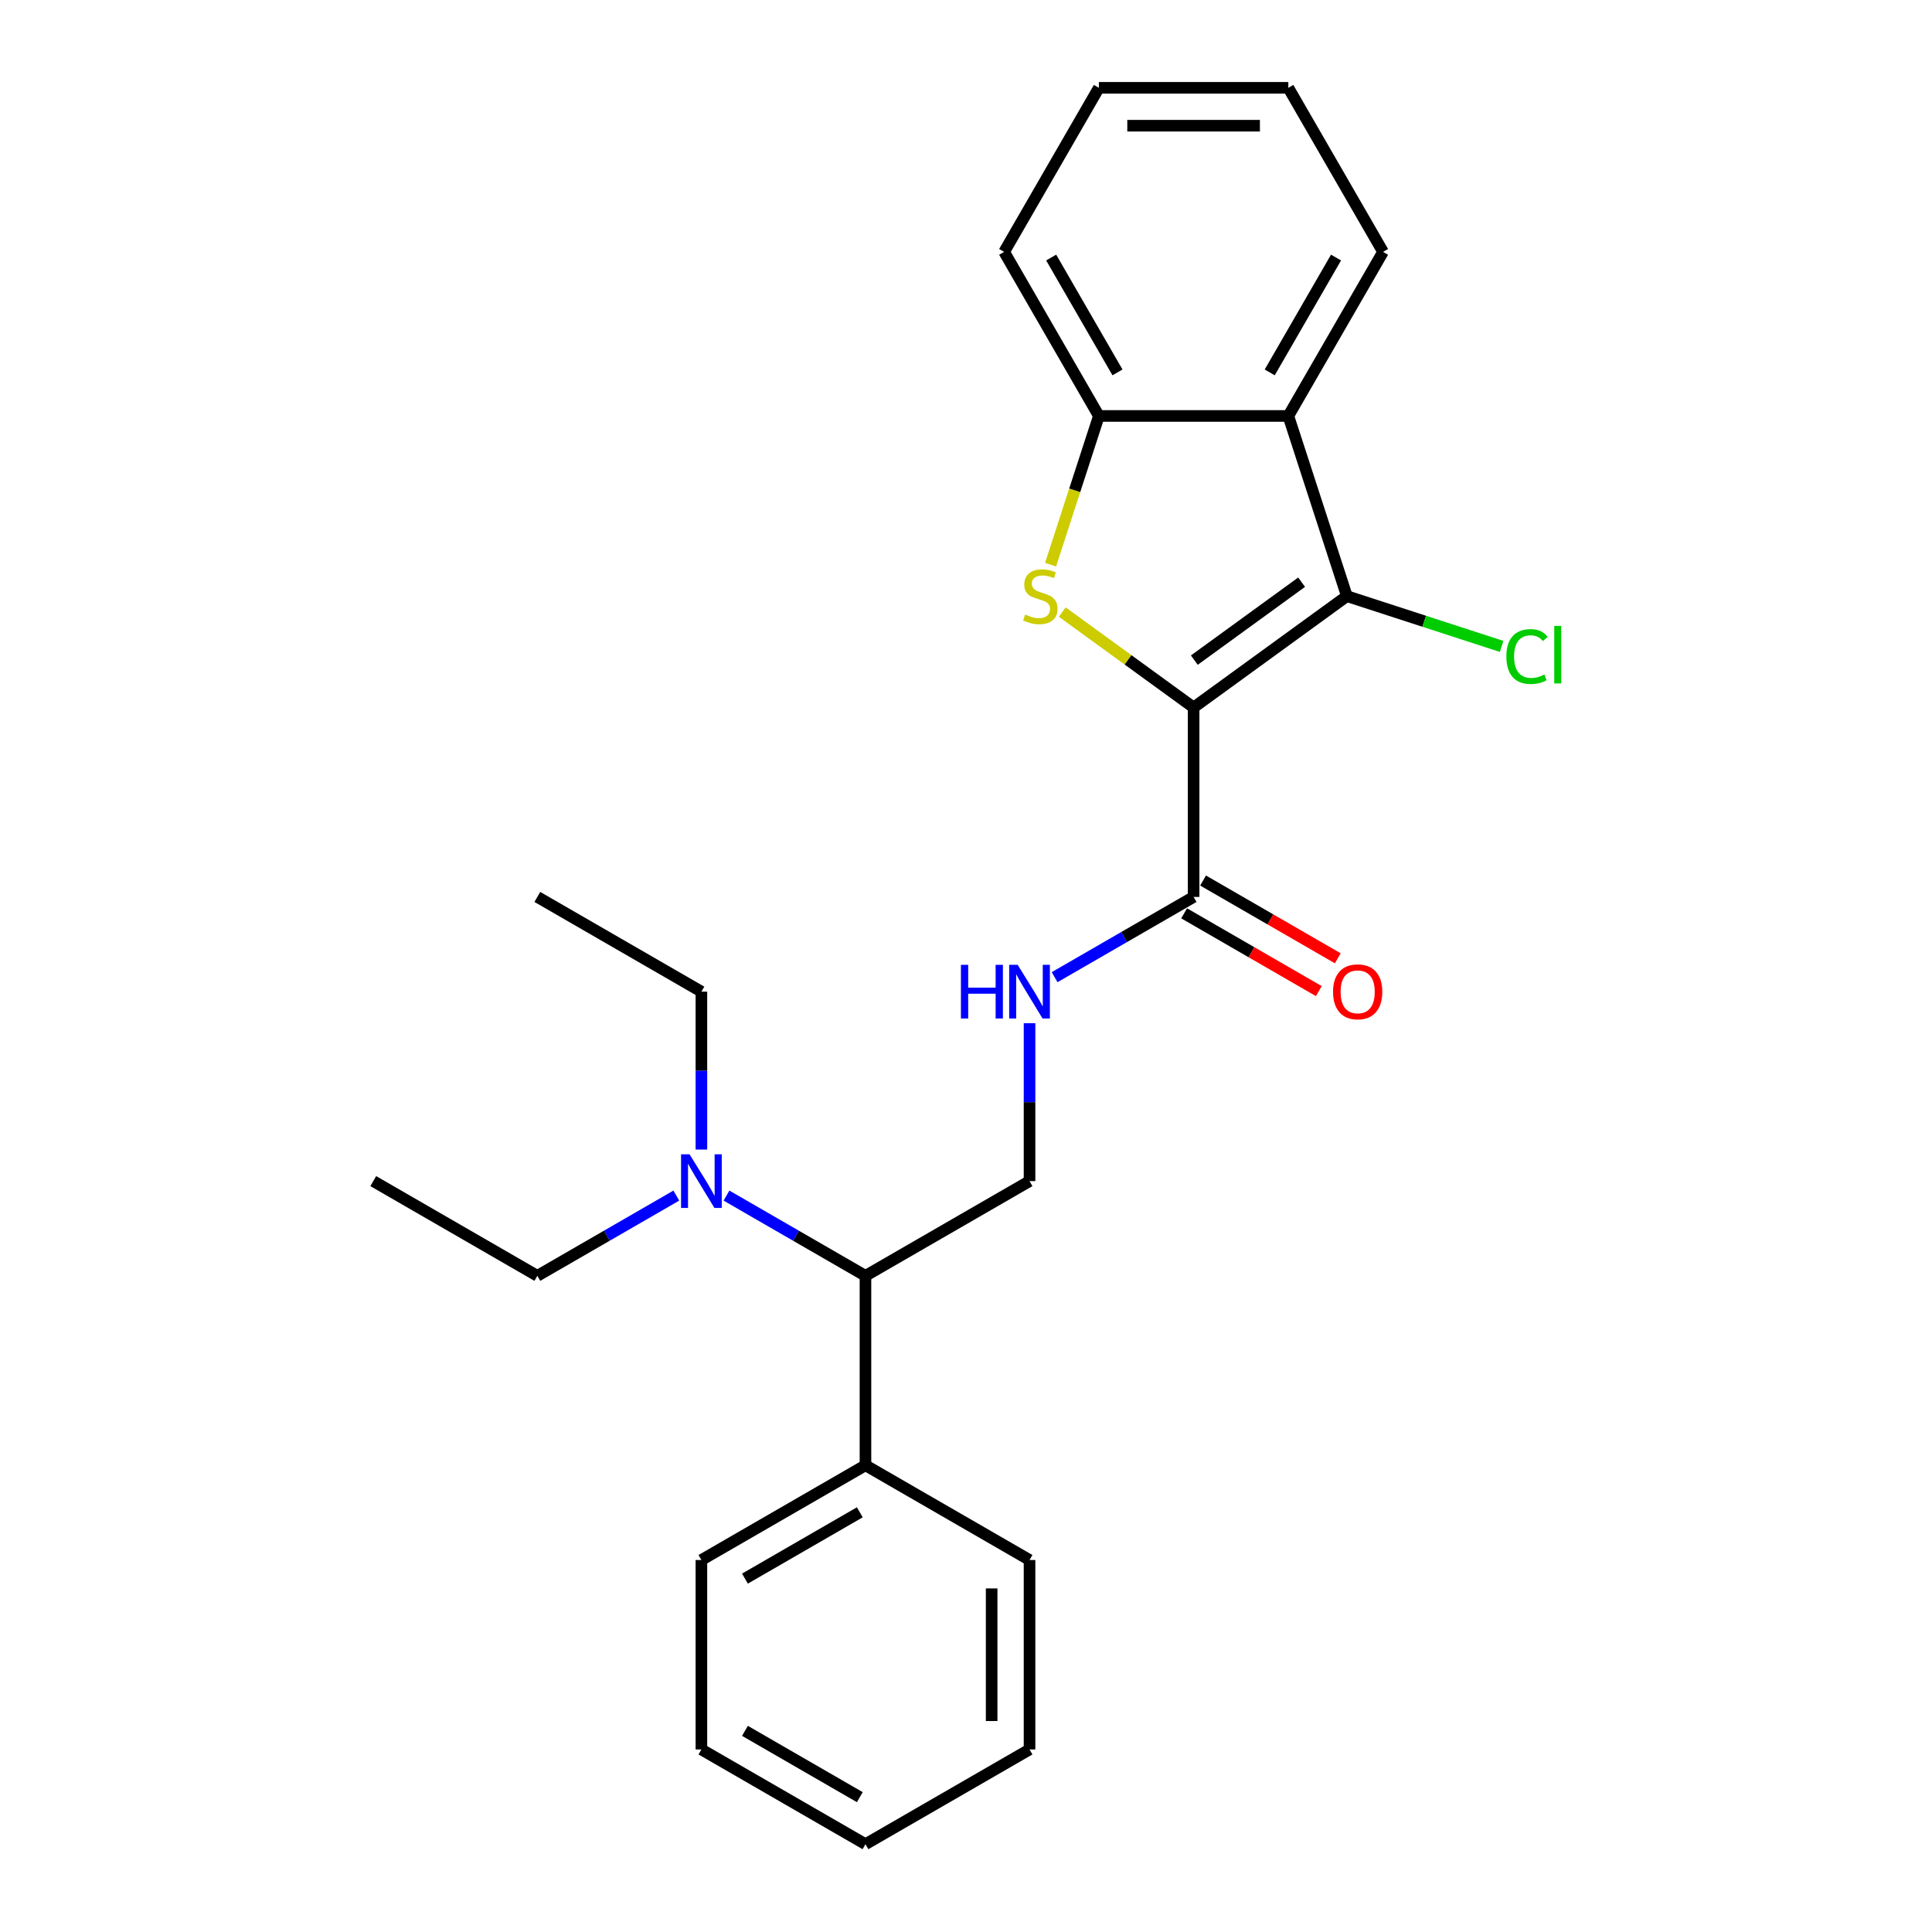 <?xml version='1.0' encoding='iso-8859-1'?>
<svg version='1.1' baseProfile='full'
              xmlns='http://www.w3.org/2000/svg'
                      xmlns:rdkit='http://www.rdkit.org/xml'
                      xmlns:xlink='http://www.w3.org/1999/xlink'
                  xml:space='preserve'
width='1000px' height='1000px' viewBox='0 0 1000 1000'>
<!-- END OF HEADER -->
<rect style='opacity:1.0;fill:#FFFFFF;stroke:none' width='1000' height='1000' x='0' y='0'> </rect>
<path class='bond-0' d='M 617.808,366.194 L 583.82,341.5' style='fill:none;fill-rule:evenodd;stroke:#000000;stroke-width:6px;stroke-linecap:butt;stroke-linejoin:miter;stroke-opacity:1' />
<path class='bond-0' d='M 583.82,341.5 L 549.832,316.806' style='fill:none;fill-rule:evenodd;stroke:#CCCC00;stroke-width:6px;stroke-linecap:butt;stroke-linejoin:miter;stroke-opacity:1' />
<path class='bond-1' d='M 617.808,366.194 L 697.139,308.556' style='fill:none;fill-rule:evenodd;stroke:#000000;stroke-width:6px;stroke-linecap:butt;stroke-linejoin:miter;stroke-opacity:1' />
<path class='bond-1' d='M 618.18,341.682 L 673.712,301.336' style='fill:none;fill-rule:evenodd;stroke:#000000;stroke-width:6px;stroke-linecap:butt;stroke-linejoin:miter;stroke-opacity:1' />
<path class='bond-3' d='M 617.808,366.194 L 617.808,464.252' style='fill:none;fill-rule:evenodd;stroke:#000000;stroke-width:6px;stroke-linecap:butt;stroke-linejoin:miter;stroke-opacity:1' />
<path class='bond-4' d='M 543.772,292.259 L 556.275,253.778' style='fill:none;fill-rule:evenodd;stroke:#CCCC00;stroke-width:6px;stroke-linecap:butt;stroke-linejoin:miter;stroke-opacity:1' />
<path class='bond-4' d='M 556.275,253.778 L 568.779,215.297' style='fill:none;fill-rule:evenodd;stroke:#000000;stroke-width:6px;stroke-linecap:butt;stroke-linejoin:miter;stroke-opacity:1' />
<path class='bond-2' d='M 697.139,308.556 L 666.837,215.297' style='fill:none;fill-rule:evenodd;stroke:#000000;stroke-width:6px;stroke-linecap:butt;stroke-linejoin:miter;stroke-opacity:1' />
<path class='bond-10' d='M 697.139,308.556 L 737.189,321.569' style='fill:none;fill-rule:evenodd;stroke:#000000;stroke-width:6px;stroke-linecap:butt;stroke-linejoin:miter;stroke-opacity:1' />
<path class='bond-10' d='M 737.189,321.569 L 777.239,334.582' style='fill:none;fill-rule:evenodd;stroke:#00CC00;stroke-width:6px;stroke-linecap:butt;stroke-linejoin:miter;stroke-opacity:1' />
<path class='bond-12' d='M 666.837,215.297 L 715.867,130.376' style='fill:none;fill-rule:evenodd;stroke:#000000;stroke-width:6px;stroke-linecap:butt;stroke-linejoin:miter;stroke-opacity:1' />
<path class='bond-12' d='M 657.207,192.753 L 691.528,133.308' style='fill:none;fill-rule:evenodd;stroke:#000000;stroke-width:6px;stroke-linecap:butt;stroke-linejoin:miter;stroke-opacity:1' />
<path class='bond-25' d='M 666.837,215.297 L 568.779,215.297' style='fill:none;fill-rule:evenodd;stroke:#000000;stroke-width:6px;stroke-linecap:butt;stroke-linejoin:miter;stroke-opacity:1' />
<path class='bond-5' d='M 617.808,464.252 L 581.839,485.019' style='fill:none;fill-rule:evenodd;stroke:#000000;stroke-width:6px;stroke-linecap:butt;stroke-linejoin:miter;stroke-opacity:1' />
<path class='bond-5' d='M 581.839,485.019 L 545.87,505.786' style='fill:none;fill-rule:evenodd;stroke:#0000FF;stroke-width:6px;stroke-linecap:butt;stroke-linejoin:miter;stroke-opacity:1' />
<path class='bond-9' d='M 612.905,472.744 L 647.766,492.872' style='fill:none;fill-rule:evenodd;stroke:#000000;stroke-width:6px;stroke-linecap:butt;stroke-linejoin:miter;stroke-opacity:1' />
<path class='bond-9' d='M 647.766,492.872 L 682.627,512.999' style='fill:none;fill-rule:evenodd;stroke:#FF0000;stroke-width:6px;stroke-linecap:butt;stroke-linejoin:miter;stroke-opacity:1' />
<path class='bond-9' d='M 622.711,455.76 L 657.572,475.887' style='fill:none;fill-rule:evenodd;stroke:#000000;stroke-width:6px;stroke-linecap:butt;stroke-linejoin:miter;stroke-opacity:1' />
<path class='bond-9' d='M 657.572,475.887 L 692.433,496.014' style='fill:none;fill-rule:evenodd;stroke:#FF0000;stroke-width:6px;stroke-linecap:butt;stroke-linejoin:miter;stroke-opacity:1' />
<path class='bond-13' d='M 568.779,215.297 L 519.749,130.376' style='fill:none;fill-rule:evenodd;stroke:#000000;stroke-width:6px;stroke-linecap:butt;stroke-linejoin:miter;stroke-opacity:1' />
<path class='bond-13' d='M 578.408,192.753 L 544.088,133.308' style='fill:none;fill-rule:evenodd;stroke:#000000;stroke-width:6px;stroke-linecap:butt;stroke-linejoin:miter;stroke-opacity:1' />
<path class='bond-6' d='M 532.887,529.618 L 532.887,570.479' style='fill:none;fill-rule:evenodd;stroke:#0000FF;stroke-width:6px;stroke-linecap:butt;stroke-linejoin:miter;stroke-opacity:1' />
<path class='bond-6' d='M 532.887,570.479 L 532.887,611.34' style='fill:none;fill-rule:evenodd;stroke:#000000;stroke-width:6px;stroke-linecap:butt;stroke-linejoin:miter;stroke-opacity:1' />
<path class='bond-7' d='M 532.887,611.34 L 447.965,660.37' style='fill:none;fill-rule:evenodd;stroke:#000000;stroke-width:6px;stroke-linecap:butt;stroke-linejoin:miter;stroke-opacity:1' />
<path class='bond-8' d='M 447.965,660.37 L 411.996,639.603' style='fill:none;fill-rule:evenodd;stroke:#000000;stroke-width:6px;stroke-linecap:butt;stroke-linejoin:miter;stroke-opacity:1' />
<path class='bond-8' d='M 411.996,639.603 L 376.027,618.836' style='fill:none;fill-rule:evenodd;stroke:#0000FF;stroke-width:6px;stroke-linecap:butt;stroke-linejoin:miter;stroke-opacity:1' />
<path class='bond-11' d='M 447.965,660.37 L 447.965,758.428' style='fill:none;fill-rule:evenodd;stroke:#000000;stroke-width:6px;stroke-linecap:butt;stroke-linejoin:miter;stroke-opacity:1' />
<path class='bond-14' d='M 363.044,595.004 L 363.044,554.143' style='fill:none;fill-rule:evenodd;stroke:#0000FF;stroke-width:6px;stroke-linecap:butt;stroke-linejoin:miter;stroke-opacity:1' />
<path class='bond-14' d='M 363.044,554.143 L 363.044,513.282' style='fill:none;fill-rule:evenodd;stroke:#000000;stroke-width:6px;stroke-linecap:butt;stroke-linejoin:miter;stroke-opacity:1' />
<path class='bond-15' d='M 350.061,618.836 L 314.092,639.603' style='fill:none;fill-rule:evenodd;stroke:#0000FF;stroke-width:6px;stroke-linecap:butt;stroke-linejoin:miter;stroke-opacity:1' />
<path class='bond-15' d='M 314.092,639.603 L 278.123,660.37' style='fill:none;fill-rule:evenodd;stroke:#000000;stroke-width:6px;stroke-linecap:butt;stroke-linejoin:miter;stroke-opacity:1' />
<path class='bond-16' d='M 447.965,758.428 L 363.044,807.458' style='fill:none;fill-rule:evenodd;stroke:#000000;stroke-width:6px;stroke-linecap:butt;stroke-linejoin:miter;stroke-opacity:1' />
<path class='bond-16' d='M 445.033,782.767 L 385.588,817.087' style='fill:none;fill-rule:evenodd;stroke:#000000;stroke-width:6px;stroke-linecap:butt;stroke-linejoin:miter;stroke-opacity:1' />
<path class='bond-17' d='M 447.965,758.428 L 532.887,807.458' style='fill:none;fill-rule:evenodd;stroke:#000000;stroke-width:6px;stroke-linecap:butt;stroke-linejoin:miter;stroke-opacity:1' />
<path class='bond-18' d='M 715.867,130.376 L 666.837,45.455' style='fill:none;fill-rule:evenodd;stroke:#000000;stroke-width:6px;stroke-linecap:butt;stroke-linejoin:miter;stroke-opacity:1' />
<path class='bond-21' d='M 519.749,130.376 L 568.779,45.455' style='fill:none;fill-rule:evenodd;stroke:#000000;stroke-width:6px;stroke-linecap:butt;stroke-linejoin:miter;stroke-opacity:1' />
<path class='bond-20' d='M 363.044,513.282 L 278.123,464.252' style='fill:none;fill-rule:evenodd;stroke:#000000;stroke-width:6px;stroke-linecap:butt;stroke-linejoin:miter;stroke-opacity:1' />
<path class='bond-19' d='M 278.123,660.37 L 193.202,611.34' style='fill:none;fill-rule:evenodd;stroke:#000000;stroke-width:6px;stroke-linecap:butt;stroke-linejoin:miter;stroke-opacity:1' />
<path class='bond-23' d='M 363.044,807.458 L 363.044,905.516' style='fill:none;fill-rule:evenodd;stroke:#000000;stroke-width:6px;stroke-linecap:butt;stroke-linejoin:miter;stroke-opacity:1' />
<path class='bond-22' d='M 532.887,807.458 L 532.887,905.516' style='fill:none;fill-rule:evenodd;stroke:#000000;stroke-width:6px;stroke-linecap:butt;stroke-linejoin:miter;stroke-opacity:1' />
<path class='bond-22' d='M 513.275,822.166 L 513.275,890.807' style='fill:none;fill-rule:evenodd;stroke:#000000;stroke-width:6px;stroke-linecap:butt;stroke-linejoin:miter;stroke-opacity:1' />
<path class='bond-26' d='M 666.837,45.455 L 568.779,45.455' style='fill:none;fill-rule:evenodd;stroke:#000000;stroke-width:6px;stroke-linecap:butt;stroke-linejoin:miter;stroke-opacity:1' />
<path class='bond-26' d='M 652.128,65.066 L 583.487,65.066' style='fill:none;fill-rule:evenodd;stroke:#000000;stroke-width:6px;stroke-linecap:butt;stroke-linejoin:miter;stroke-opacity:1' />
<path class='bond-24' d='M 532.887,905.516 L 447.965,954.545' style='fill:none;fill-rule:evenodd;stroke:#000000;stroke-width:6px;stroke-linecap:butt;stroke-linejoin:miter;stroke-opacity:1' />
<path class='bond-27' d='M 363.044,905.516 L 447.965,954.545' style='fill:none;fill-rule:evenodd;stroke:#000000;stroke-width:6px;stroke-linecap:butt;stroke-linejoin:miter;stroke-opacity:1' />
<path class='bond-27' d='M 385.588,895.886 L 445.033,930.207' style='fill:none;fill-rule:evenodd;stroke:#000000;stroke-width:6px;stroke-linecap:butt;stroke-linejoin:miter;stroke-opacity:1' />
<path  class='atom-1' d='M 530.632 318.088
Q 530.946 318.205, 532.24 318.754
Q 533.535 319.304, 534.947 319.657
Q 536.398 319.97, 537.81 319.97
Q 540.438 319.97, 541.968 318.715
Q 543.497 317.421, 543.497 315.185
Q 543.497 313.655, 542.713 312.714
Q 541.968 311.773, 540.791 311.263
Q 539.614 310.753, 537.653 310.165
Q 535.182 309.419, 533.692 308.713
Q 532.24 308.007, 531.181 306.517
Q 530.161 305.026, 530.161 302.516
Q 530.161 299.025, 532.515 296.868
Q 534.908 294.71, 539.614 294.71
Q 542.831 294.71, 546.478 296.24
L 545.576 299.26
Q 542.242 297.888, 539.732 297.888
Q 537.026 297.888, 535.535 299.025
Q 534.045 300.123, 534.084 302.045
Q 534.084 303.536, 534.829 304.438
Q 535.614 305.34, 536.712 305.85
Q 537.849 306.36, 539.732 306.948
Q 542.242 307.733, 543.733 308.517
Q 545.223 309.302, 546.282 310.91
Q 547.381 312.479, 547.381 315.185
Q 547.381 319.029, 544.792 321.108
Q 542.242 323.147, 537.967 323.147
Q 535.496 323.147, 533.613 322.598
Q 531.77 322.088, 529.573 321.186
L 530.632 318.088
' fill='#CCCC00'/>
<path  class='atom-6' d='M 497.37 499.397
L 501.135 499.397
L 501.135 511.203
L 515.334 511.203
L 515.334 499.397
L 519.1 499.397
L 519.1 527.167
L 515.334 527.167
L 515.334 514.341
L 501.135 514.341
L 501.135 527.167
L 497.37 527.167
L 497.37 499.397
' fill='#0000FF'/>
<path  class='atom-6' d='M 526.748 499.397
L 535.848 514.105
Q 536.75 515.557, 538.201 518.185
Q 539.653 520.813, 539.731 520.969
L 539.731 499.397
L 543.418 499.397
L 543.418 527.167
L 539.614 527.167
L 529.847 511.085
Q 528.709 509.202, 527.493 507.045
Q 526.317 504.888, 525.964 504.221
L 525.964 527.167
L 522.355 527.167
L 522.355 499.397
L 526.748 499.397
' fill='#0000FF'/>
<path  class='atom-9' d='M 356.906 597.455
L 366.006 612.164
Q 366.908 613.615, 368.359 616.243
Q 369.81 618.871, 369.889 619.028
L 369.889 597.455
L 373.576 597.455
L 373.576 625.225
L 369.771 625.225
L 360.004 609.144
Q 358.867 607.261, 357.651 605.104
Q 356.474 602.946, 356.121 602.28
L 356.121 625.225
L 352.513 625.225
L 352.513 597.455
L 356.906 597.455
' fill='#0000FF'/>
<path  class='atom-10' d='M 689.982 513.36
Q 689.982 506.692, 693.276 502.966
Q 696.571 499.24, 702.729 499.24
Q 708.887 499.24, 712.182 502.966
Q 715.477 506.692, 715.477 513.36
Q 715.477 520.107, 712.143 523.95
Q 708.809 527.755, 702.729 527.755
Q 696.61 527.755, 693.276 523.95
Q 689.982 520.146, 689.982 513.36
M 702.729 524.617
Q 706.965 524.617, 709.24 521.793
Q 711.554 518.93, 711.554 513.36
Q 711.554 507.908, 709.24 505.162
Q 706.965 502.378, 702.729 502.378
Q 698.493 502.378, 696.179 505.123
Q 693.904 507.869, 693.904 513.36
Q 693.904 518.969, 696.179 521.793
Q 698.493 524.617, 702.729 524.617
' fill='#FF0000'/>
<path  class='atom-11' d='M 779.69 339.819
Q 779.69 332.916, 782.907 329.307
Q 786.162 325.659, 792.32 325.659
Q 798.047 325.659, 801.106 329.699
L 798.518 331.818
Q 796.282 328.876, 792.32 328.876
Q 788.123 328.876, 785.888 331.7
Q 783.691 334.485, 783.691 339.819
Q 783.691 345.31, 785.966 348.134
Q 788.28 350.959, 792.752 350.959
Q 795.811 350.959, 799.38 349.115
L 800.479 352.057
Q 799.027 352.998, 796.831 353.547
Q 794.634 354.096, 792.203 354.096
Q 786.162 354.096, 782.907 350.409
Q 779.69 346.722, 779.69 339.819
' fill='#00CC00'/>
<path  class='atom-11' d='M 804.48 323.973
L 808.088 323.973
L 808.088 353.743
L 804.48 353.743
L 804.48 323.973
' fill='#00CC00'/>
</svg>
